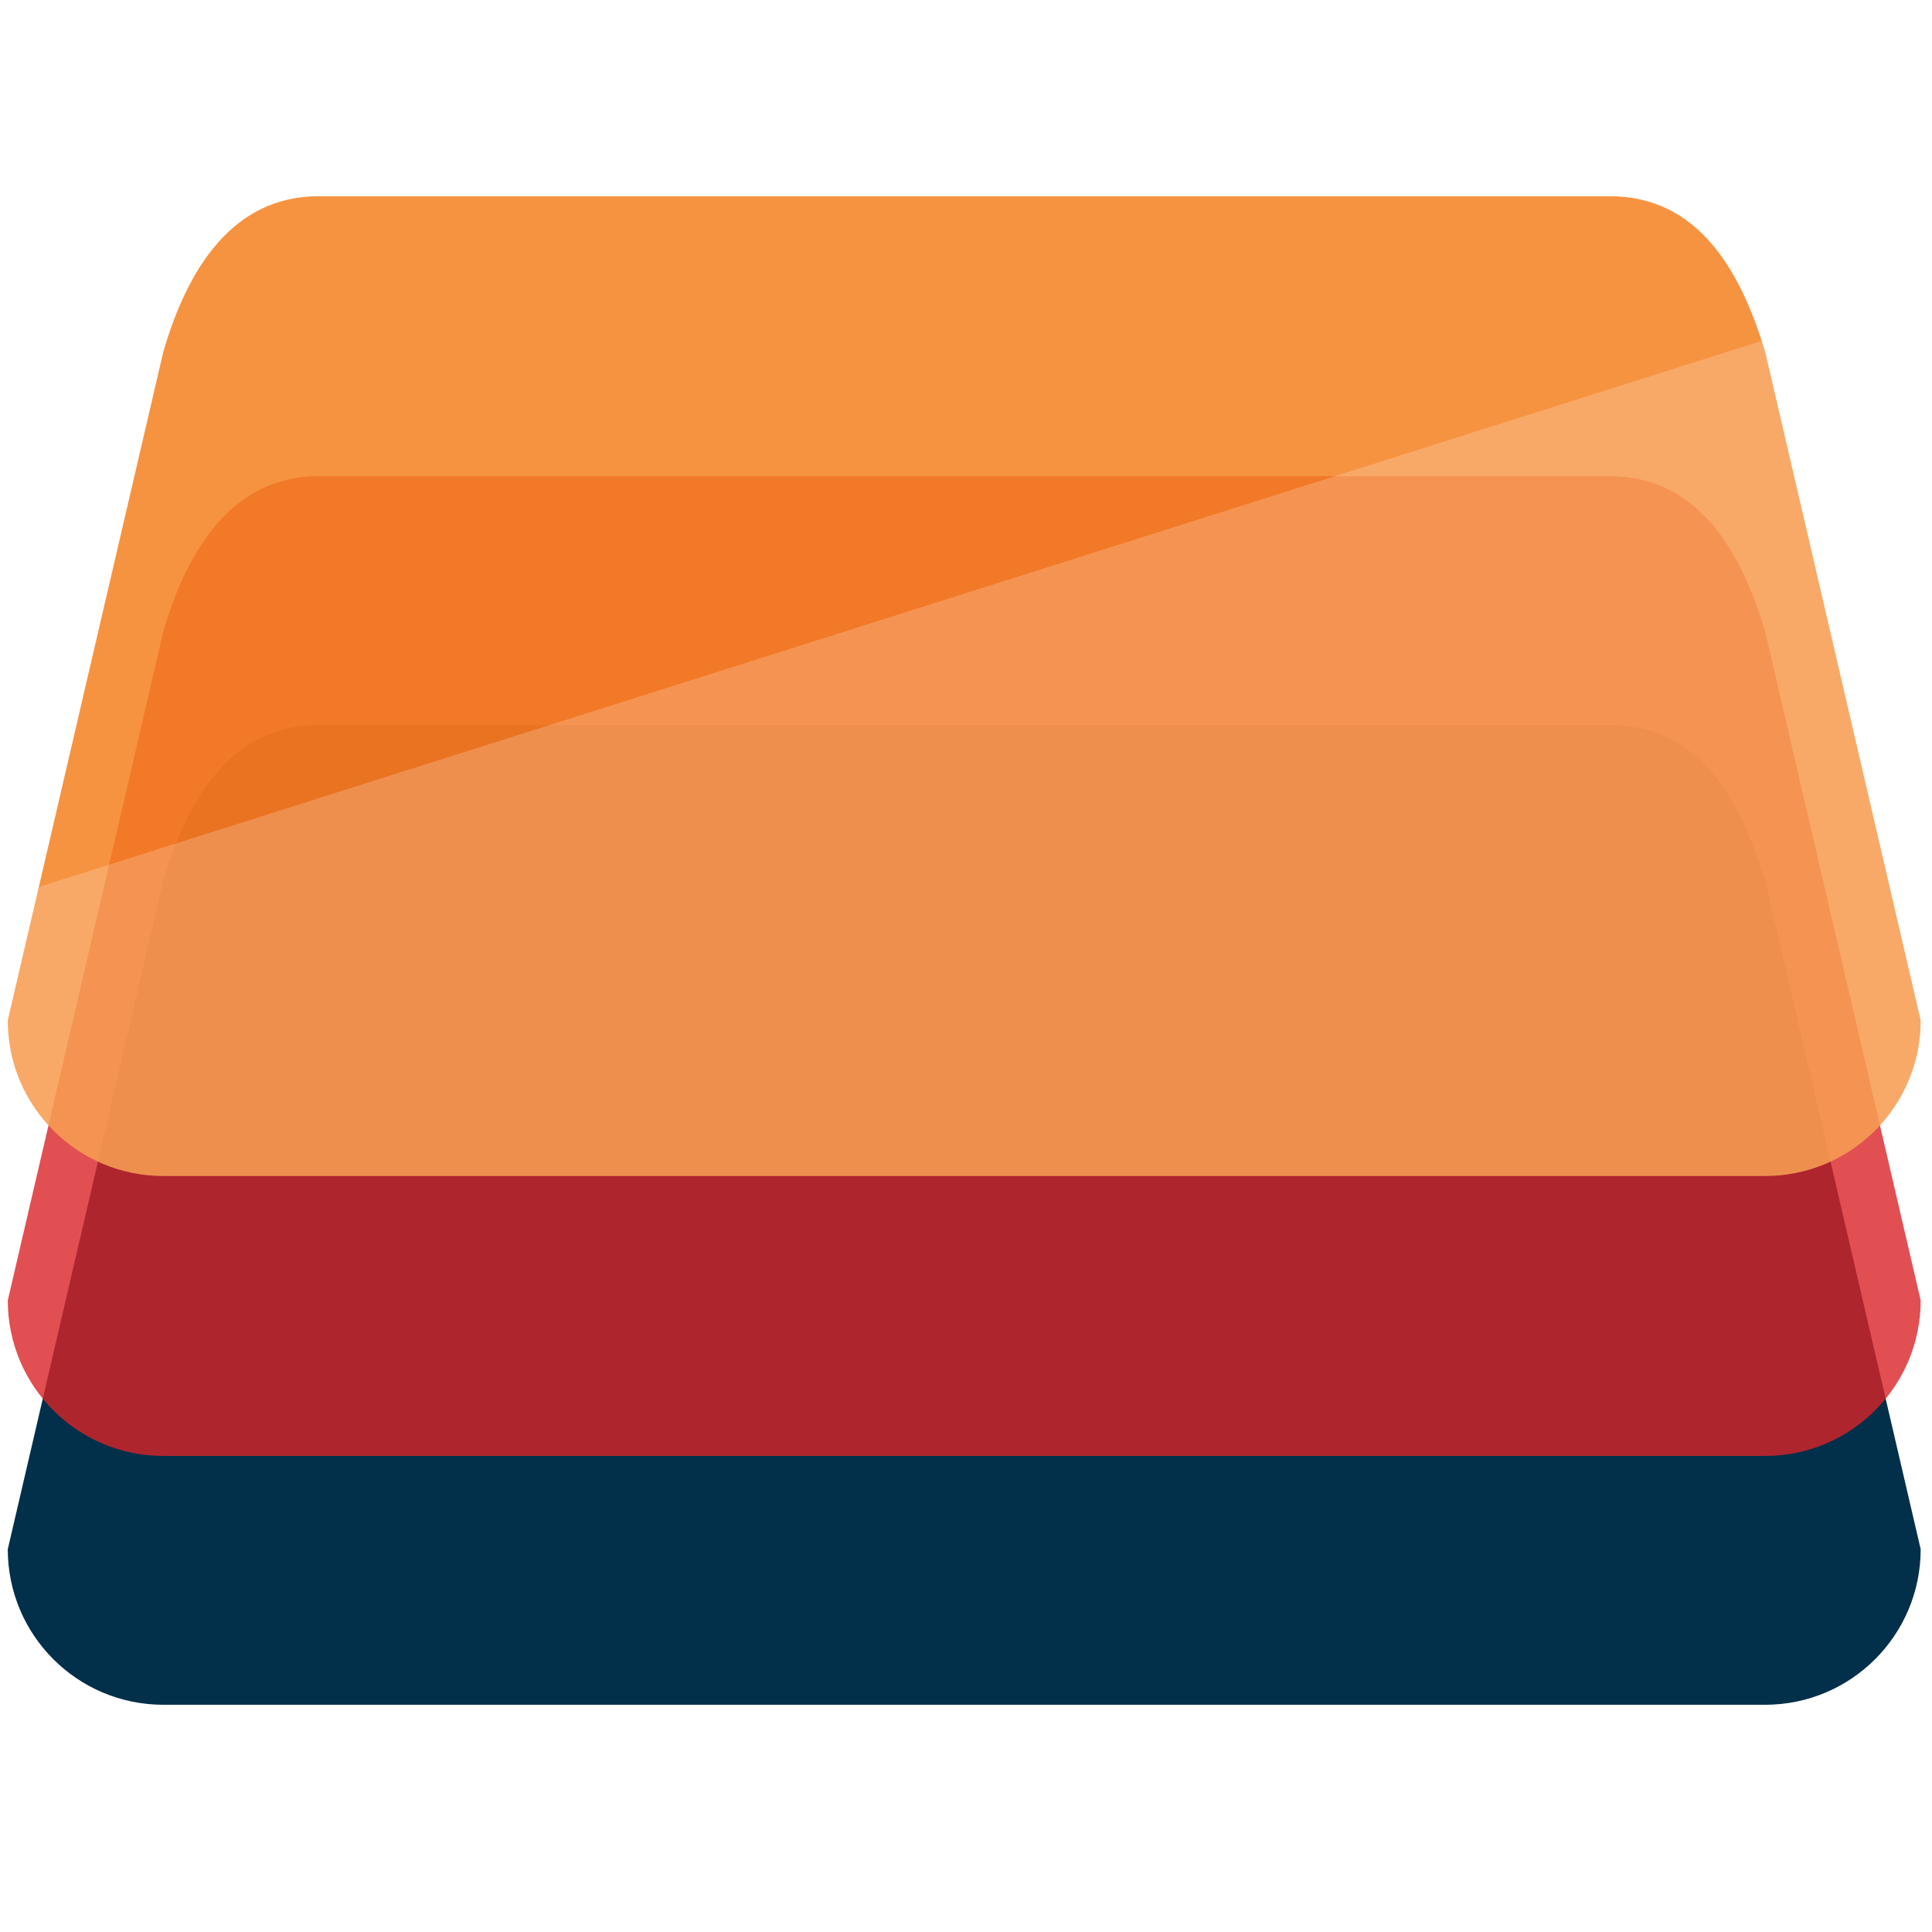 <?xml version="1.0" encoding="utf-8"?>
<!-- Generator: Adobe Illustrator 27.8.0, SVG Export Plug-In . SVG Version: 6.00 Build 0)  -->
<svg version="1.1" id="Layer_1" xmlns="http://www.w3.org/2000/svg" xmlns:xlink="http://www.w3.org/1999/xlink" x="0px" y="0px"
	 viewBox="0 0 512 512" style="enable-background:new 0 0 512 512;" xml:space="preserve">
<style type="text/css">
	.st0{fill:#022F4A;}
	.st1{opacity:0.8;fill:#D92427;}
	.st2{opacity:0.85;fill:#F48020;}
	.st3{filter:url(#Adobe_OpacityMaskFilter);}
	.st4{filter:url(#Adobe_OpacityMaskFilter_00000132059693727488587780000006561641905216672944_);}
	.st5{mask:url(#SVGID_1_);fill:url(#SVGID_00000112599547465088863410000008589511053003185793_);}
	.st6{opacity:0.2;fill:url(#SVGID_00000105417537823250390770000005432184370996124605_);}
</style>
<g id="symbol_00000012450401371975012560000011335556879583474608_">
	<path class="st0" d="M509,410.56c0,22.76-18.45,41.22-41.22,41.22H43.28c-22.77,0-41.22-18.46-41.22-41.22l41.22-177.22
		c6.65-22.45,18.45-41.22,41.21-41.22h342.08c22.77,0,33.91,17.82,41.22,41.22L509,410.56z"/>
	<path class="st1" d="M509,344.62c0,22.77-18.45,41.22-41.22,41.22H43.28c-22.77,0-41.22-18.46-41.22-41.22L43.28,167.4
		c6.37-22,18.45-41.22,41.21-41.22h342.08c22.77,0,34.54,18.72,41.22,41.22L509,344.62z"/>
	<path class="st2" d="M509,270.43c0,22.76-18.45,41.22-41.22,41.22H43.28c-22.77,0-41.22-18.46-41.22-41.22L43.28,93.22
		C49.75,71.03,61.73,52,84.48,52h342.08c22.77,0,34.36,18.45,41.22,41.22L509,270.43z"/>
	<defs>
		<filter id="Adobe_OpacityMaskFilter" filterUnits="userSpaceOnUse" x="2.06" y="90.35" width="506.94" height="221.31">
			<feFlood  style="flood-color:white;flood-opacity:1" result="back"/>
			<feBlend  in="SourceGraphic" in2="back" mode="normal"/>
		</filter>
	</defs>
	<mask maskUnits="userSpaceOnUse" x="2.06" y="90.35" width="506.94" height="221.31" id="SVGID_1_">
		<g class="st3">
			<defs>
				
					<filter id="Adobe_OpacityMaskFilter_00000070105521798839310820000015997318047427123898_" filterUnits="userSpaceOnUse" x="2.06" y="90.35" width="506.94" height="221.31">
					<feFlood  style="flood-color:white;flood-opacity:1" result="back"/>
					<feBlend  in="SourceGraphic" in2="back" mode="normal"/>
				</filter>
			</defs>
			<mask maskUnits="userSpaceOnUse" x="2.06" y="90.35" width="506.94" height="221.31" id="SVGID_1_">
				<g style="filter:url(#Adobe_OpacityMaskFilter_00000070105521798839310820000015997318047427123898_);">
				</g>
			</mask>
			
				<linearGradient id="SVGID_00000029018583556253019720000009785428233381736097_" gradientUnits="userSpaceOnUse" x1="339.075" y1="77.706" x2="219.551" y2="347.665">
				<stop  offset="0" style="stop-color:#FFFFFF"/>
				<stop  offset="1" style="stop-color:#000000"/>
			</linearGradient>
			<path style="mask:url(#SVGID_1_);fill:url(#SVGID_00000029018583556253019720000009785428233381736097_);" d="M43.28,311.66
				h424.51c22.77,0,41.22-18.46,41.22-41.22L467.78,93.22c-0.29-0.98-0.6-1.93-0.91-2.88L10.28,235.05l-8.23,35.38
				C2.06,293.19,20.5,311.66,43.28,311.66z"/>
		</g>
	</mask>
	
		<linearGradient id="SVGID_00000083780087292194230970000013542183439201936276_" gradientUnits="userSpaceOnUse" x1="339.075" y1="77.706" x2="219.551" y2="347.665">
		<stop  offset="0" style="stop-color:#FFFFFF"/>
		<stop  offset="1" style="stop-color:#FFFFFF"/>
	</linearGradient>
	<path style="opacity:0.2;fill:url(#SVGID_00000083780087292194230970000013542183439201936276_);" d="M43.28,311.66h424.51
		c22.77,0,41.22-18.46,41.22-41.22L467.78,93.22c-0.29-0.98-0.6-1.93-0.91-2.88L10.28,235.05l-8.23,35.38
		C2.06,293.19,20.5,311.66,43.28,311.66z"/>
</g>
</svg>
